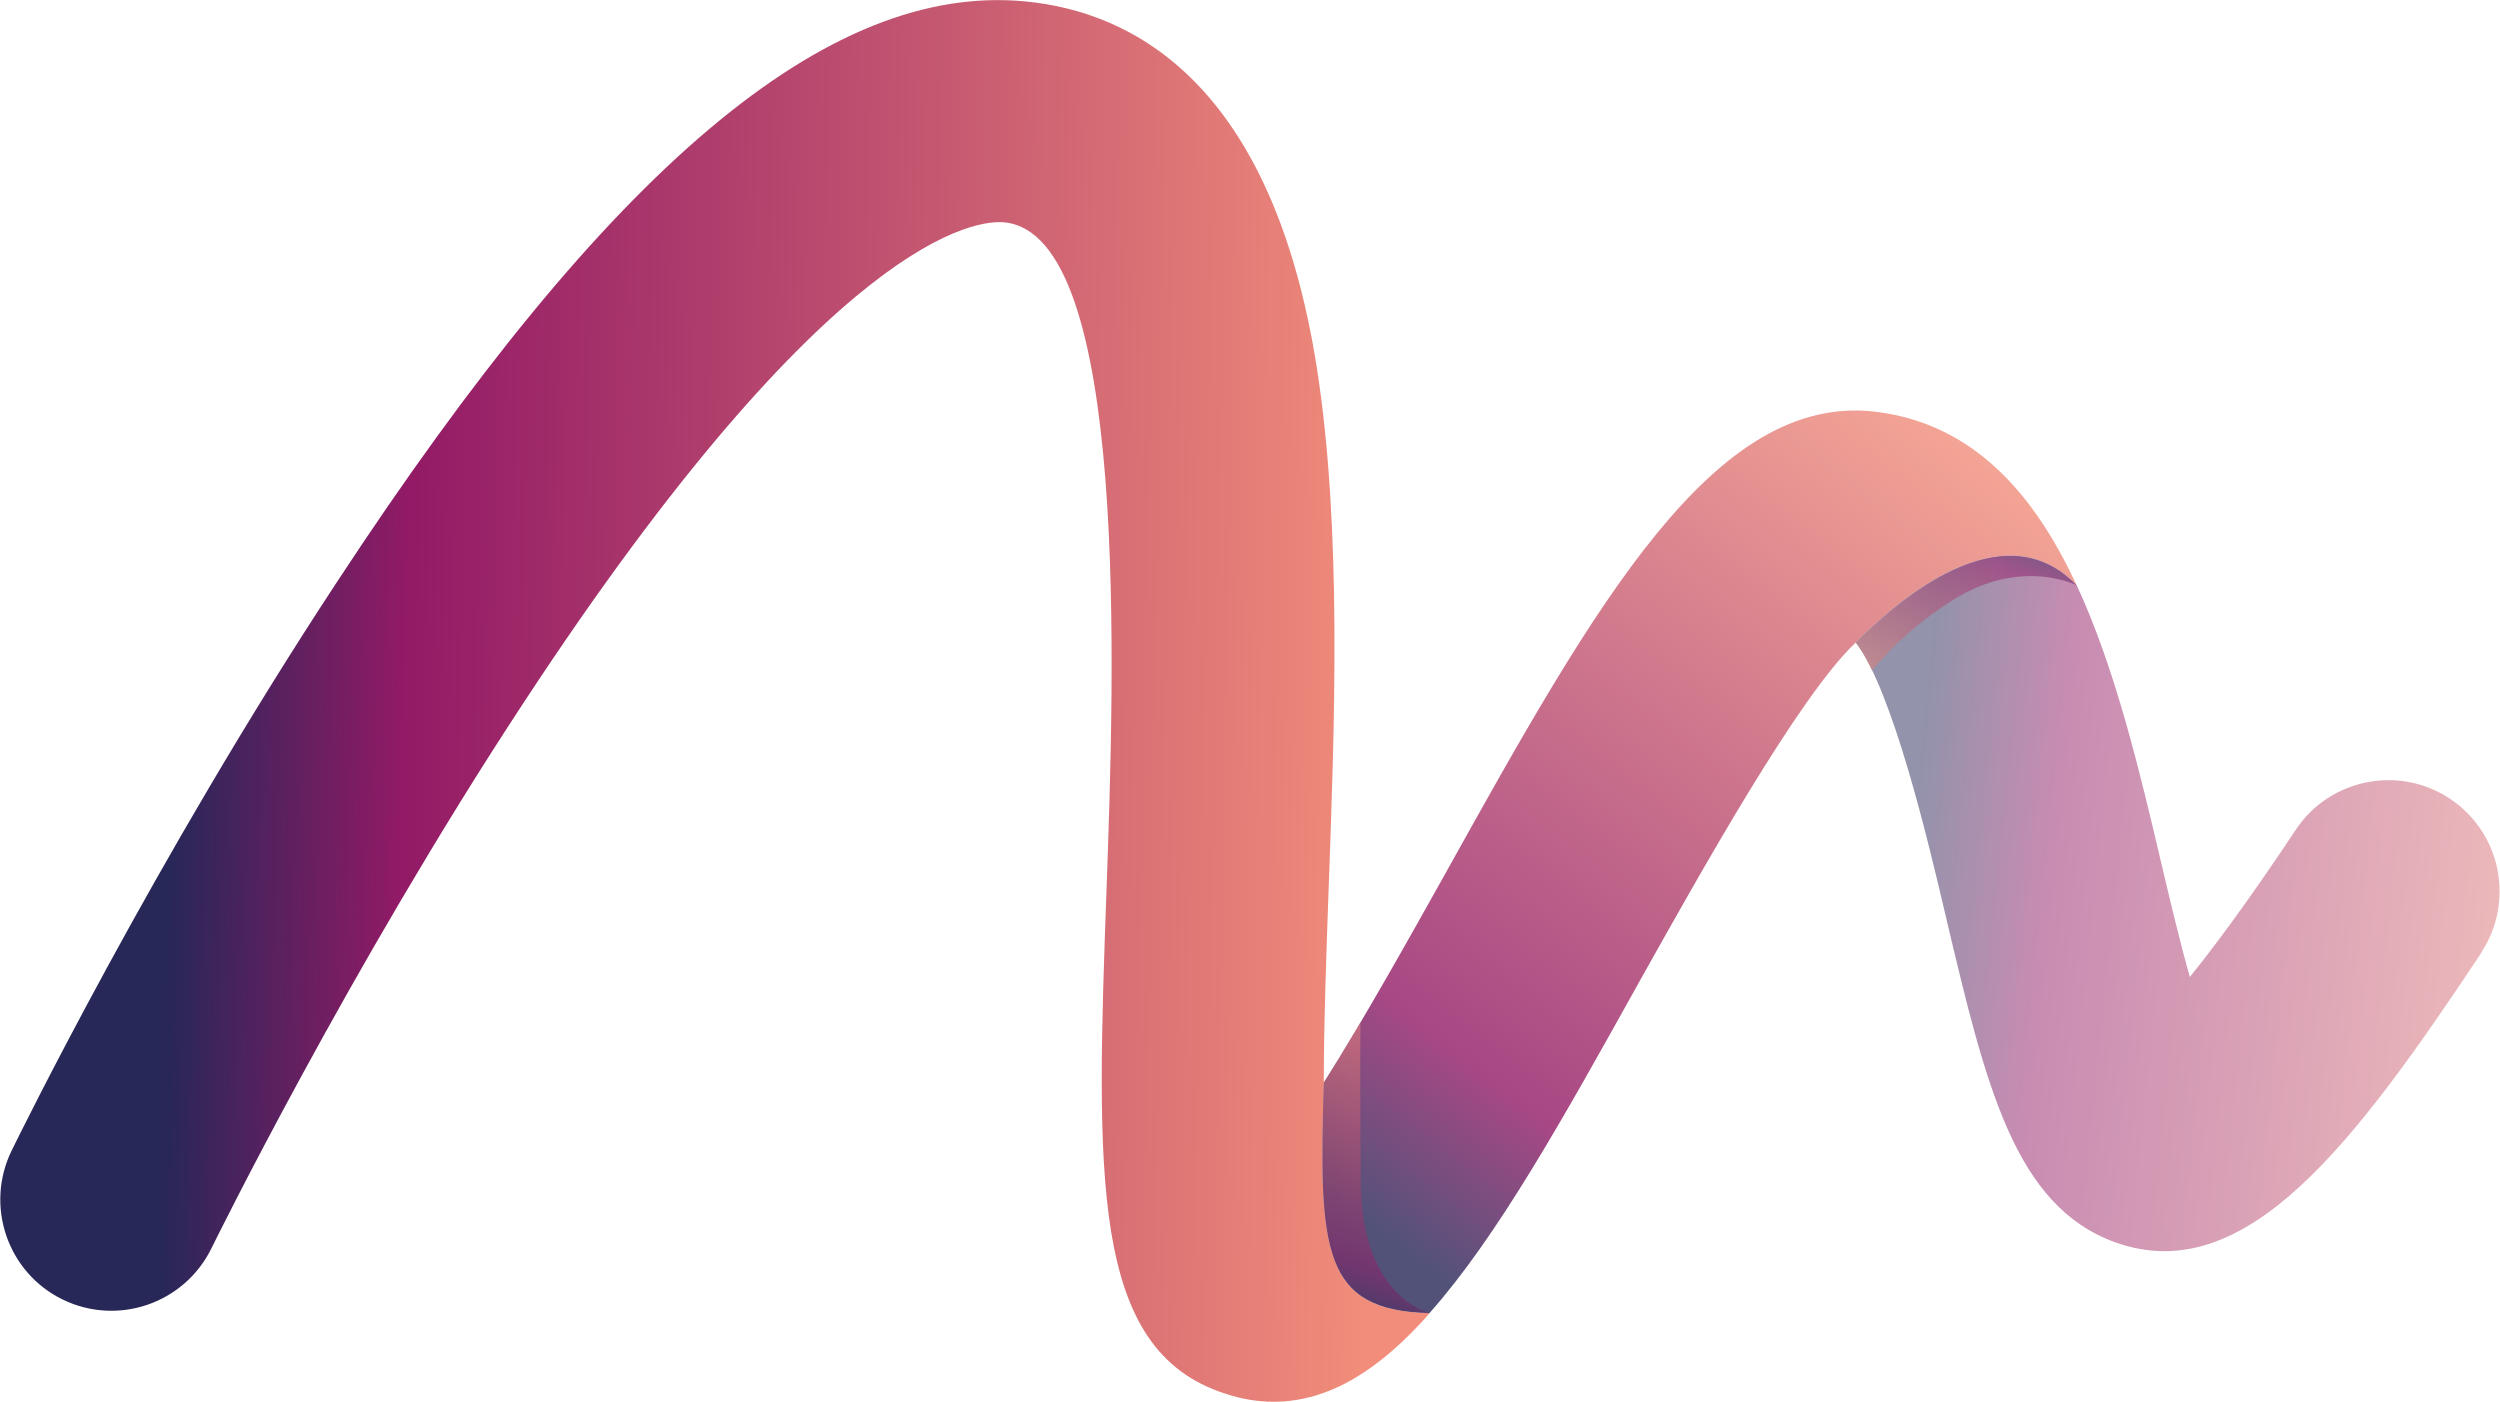 <?xml version="1.0" encoding="UTF-8"?>
<svg xmlns="http://www.w3.org/2000/svg" xmlns:xlink="http://www.w3.org/1999/xlink" viewBox="0 0 86.57 48.54">
  <defs>
    <style>
      .cls-1 {
        fill: url(#Unbenannter_Verlauf_44-3);
      }

      .cls-1, .cls-2, .cls-3 {
        opacity: .5;
      }

      .cls-1, .cls-2, .cls-4, .cls-5 {
        mix-blend-mode: multiply;
      }

      .cls-6 {
        fill: url(#Unbenannter_Verlauf_44);
      }

      .cls-2 {
        fill: url(#Unbenannter_Verlauf_44-4);
      }

      .cls-3 {
        fill: url(#Unbenannter_Verlauf_44-5);
        mix-blend-mode: overlay;
      }

      .cls-7 {
        isolation: isolate;
      }

      .cls-5 {
        fill: url(#Unbenannter_Verlauf_44-2);
        opacity: .8;
      }
    </style>
    <linearGradient id="Unbenannter_Verlauf_44" data-name="Unbenannter Verlauf 44" x1="47.59" y1="24.42" x2=".28" y2="23.55" gradientUnits="userSpaceOnUse">
      <stop offset="0" stop-color="#f18d7a"></stop>
      <stop offset=".71" stop-color="#921a66"></stop>
      <stop offset=".88" stop-color="#272758"></stop>
    </linearGradient>
    <linearGradient id="Unbenannter_Verlauf_44-2" data-name="Unbenannter Verlauf 44" x1="67.8" y1="15.28" x2="44.21" y2="45.71" xlink:href="#Unbenannter_Verlauf_44"></linearGradient>
    <linearGradient id="Unbenannter_Verlauf_44-3" data-name="Unbenannter Verlauf 44" x1="91.27" y1="33.26" x2="62.58" y2="30.28" xlink:href="#Unbenannter_Verlauf_44"></linearGradient>
    <linearGradient id="Unbenannter_Verlauf_44-4" data-name="Unbenannter Verlauf 44" x1="49.52" y1="36.23" x2="45.78" y2="46.87" xlink:href="#Unbenannter_Verlauf_44"></linearGradient>
    <linearGradient id="Unbenannter_Verlauf_44-5" data-name="Unbenannter Verlauf 44" x1="66.42" y1="24.53" x2="70.06" y2="17.37" xlink:href="#Unbenannter_Verlauf_44"></linearGradient>
  </defs>
  <g class="cls-7">
    <g id="Ebene_2" data-name="Ebene 2">
      <g id="Ebene_1-2" data-name="Ebene 1">
        <g class="cls-4">
          <path class="cls-6" d="M49.51,45.47c-1.71,1.94-3.46,3.07-5.41,3.07-.54,0-1.1-.09-1.67-.28-4.69-1.5-4.47-7.53-4.11-17.55.26-7.33.81-22.59-3.54-23.01-.9-.09-5.93.31-16.64,16.62-6.08,9.25-10.77,18.81-10.82,18.91-.94,1.91-3.24,2.7-5.15,1.77-1.91-.93-2.7-3.24-1.77-5.15.2-.41,4.92-10.05,11.27-19.7C21.1,5.78,28.68-.61,35.51.05c3.75.36,8.55,2.86,10.09,12.69.87,5.57.62,12.31.4,18.26-.07,2.02-.16,4.41-.16,6.49-.18,5.88-.03,7.89,3.66,7.98Z"></path>
          <path class="cls-5" d="M71.91,20.26c-2.6-2.69-6.3.63-7.65,1.99-1.96,1.84-5.36,7.94-7.48,11.72-2.66,4.78-4.94,8.87-7.28,11.5-3.69-.09-3.84-2.1-3.66-7.98,1.41-2.23,2.99-5.06,4.22-7.26,5.19-9.32,9.3-16.66,14.91-15.97,3.35.42,5.46,2.81,6.94,6.01Z"></path>
          <path class="cls-1" d="M85.92,33c-4.43,6.66-8.17,11.63-12.67,10.02-3.5-1.26-4.49-5.45-5.86-11.24-.62-2.66-1.86-7.89-3.13-9.53,1.35-1.36,5.06-4.68,7.65-1.99h0c1.34,2.89,2.18,6.42,2.96,9.75.27,1.14.61,2.59.96,3.82.85-1.05,2.05-2.66,3.67-5.1,1.17-1.76,3.57-2.25,5.34-1.07,1.77,1.18,2.25,3.57,1.07,5.34Z"></path>
          <path class="cls-2" d="M47.12,40.97c-.02-2.28-.02-4.27-.01-5.57-.43.72-.85,1.43-1.27,2.08-.18,5.88-.03,7.89,3.66,7.98,0,0-2.34-.5-2.38-4.5Z"></path>
          <path class="cls-3" d="M64.26,22.25c.19.24.38.58.56.96.41-.45,1.2-1.41,2.77-2.41,2.39-1.53,4.32-.53,4.32-.53-2.6-2.69-6.3.63-7.65,1.99Z"></path>
        </g>
      </g>
    </g>
  </g>
</svg>
